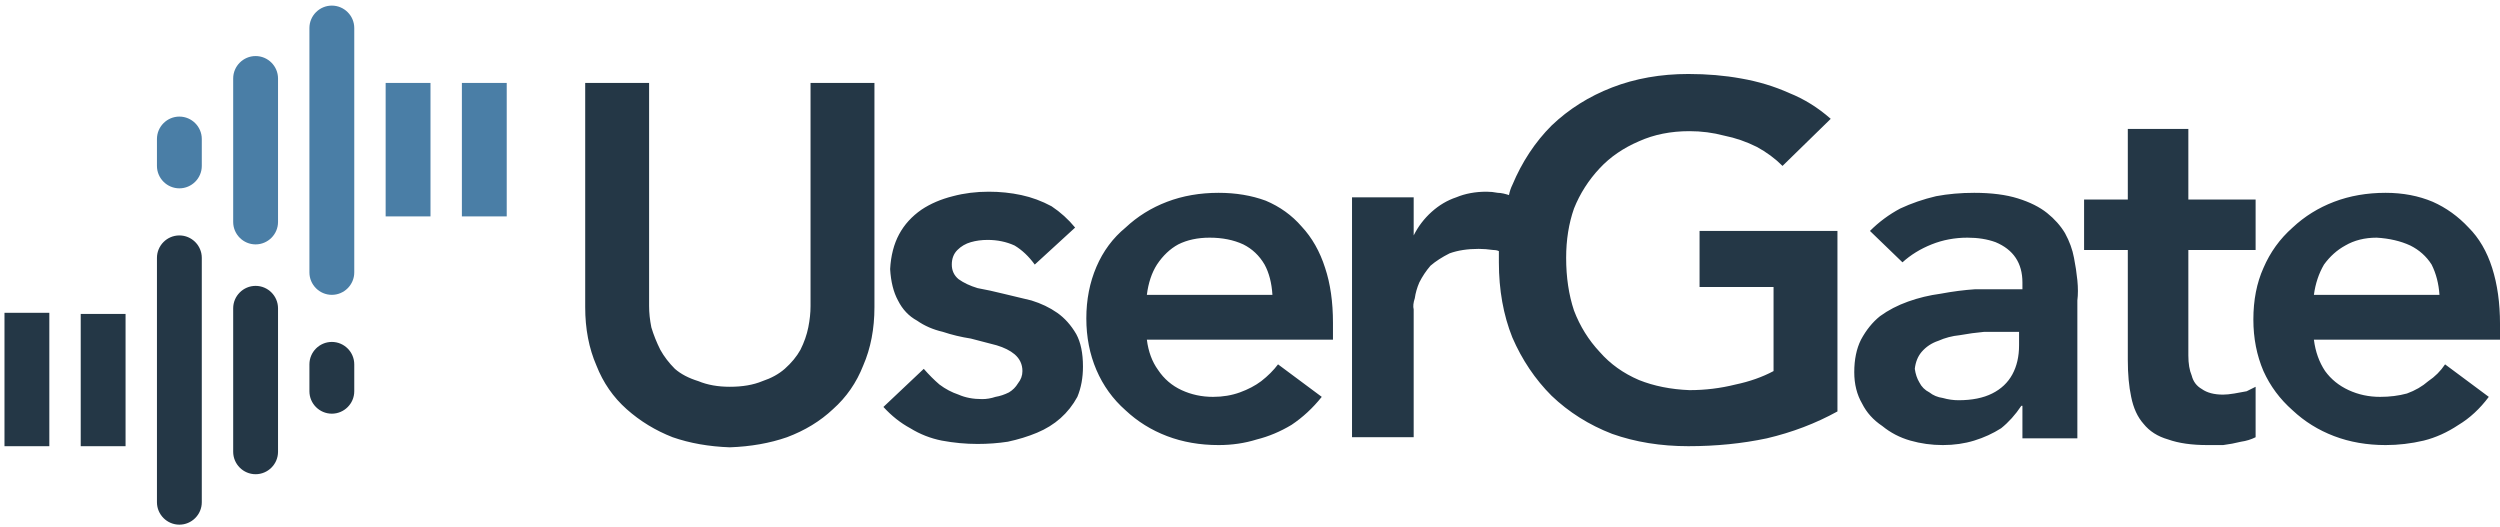 <?xml version="1.0" encoding="UTF-8"?> <svg xmlns="http://www.w3.org/2000/svg" viewBox="0 0 223 47" width="223" height="47"> <style>.a{fill:#243746}.b{fill:#4a7ea6}</style> <path class="a" d="m31.6 32.5v2.4c0 1.1-0.9 2-2 2-1.1 0-2-0.9-2-2v-2.4c0-1.1 0.9-2 2-2 1.1 0 2 0.9 2 2zm-27.2-4.6v11.9h-4v-11.9zm6.8 0.1v11.8h-4v-11.8zm13.6-0.5v12.8c0 1.1-0.9 2-2 2-1.1 0-2-0.9-2-2v-12.8c0-1.1 0.9-2 2-2 1.1 0 2 0.9 2 2zm-6.8-4.5v21.8c0 1.1-0.9 2-2 2-1.1 0-2-0.9-2-2v-21.8c0-1.1 0.9-2 2-2 1.1 0 2 0.9 2 2z"></path> <path fill-rule="evenodd" class="a" d="m78 27.4q0 2.9-1 5.2-0.9 2.3-2.7 3.9-1.7 1.6-4.1 2.5-2.3 0.8-5.1 0.9-2.8-0.1-5.1-0.9-2.3-0.9-4.1-2.5-1.8-1.6-2.7-3.9-1-2.3-1-5.2v-20h5.7v19.9q0 0.9 0.2 1.9 0.3 1 0.8 2 0.5 0.9 1.3 1.7 0.8 0.7 2.1 1.1 1.2 0.5 2.8 0.5 1.7 0 2.9-0.5 1.2-0.4 2-1.1 0.9-0.8 1.4-1.7 0.5-1 0.7-2 0.2-1 0.2-1.9v-19.9h5.7zm55.7-5q-0.2-0.1-0.5-0.1-0.7-0.1-1.3-0.1-1.5 0-2.6 0.4-1 0.5-1.7 1.1-0.6 0.7-1 1.5-0.3 0.7-0.4 1.4-0.2 0.6-0.1 1v11.4h-5.5v-21.4h5.5v3.4q0.6-1.2 1.6-2.1 1-0.9 2.2-1.3 1.2-0.5 2.7-0.5 0.5 0 1 0.1c0.3 0 0.7 0.1 1 0.2q0.1-0.5 0.3-0.9 1.3-3.1 3.5-5.3 2.3-2.2 5.4-3.4 3.1-1.2 6.8-1.2 2.5 0 4.7 0.4 2.3 0.4 4.3 1.3 2 0.8 3.7 2.3l-4.3 4.2q-1-1-2.3-1.7-1.4-0.7-2.9-1-1.5-0.4-3.1-0.4-2.5 0-4.5 0.9-2.1 0.9-3.5 2.4-1.5 1.6-2.3 3.6-0.7 2-0.7 4.4 0 2.6 0.7 4.7 0.8 2.1 2.3 3.7 1.4 1.6 3.5 2.5 2 0.8 4.5 0.9 2.1 0 4.1-0.5 1.9-0.4 3.4-1.2v-7.5h-6.6v-5h12.3v16.1q-2.9 1.6-6.3 2.4-3.3 0.7-7 0.7-3.7 0-6.8-1.1-3.1-1.2-5.4-3.4-2.2-2.2-3.5-5.2-1.2-3-1.2-6.7 0-0.5 0-1zm-41.4 1.2q-0.8-1.1-1.8-1.7-1.1-0.5-2.4-0.5-0.8 0-1.5 0.2-0.7 0.2-1.2 0.7-0.5 0.5-0.5 1.3 0 0.8 0.6 1.3 0.7 0.5 1.7 0.8 1.1 0.2 2.3 0.5 1.3 0.3 2.5 0.6 1.3 0.4 2.3 1.1 1 0.7 1.7 1.9 0.6 1.1 0.6 2.9 0 1.5-0.5 2.7-0.6 1.1-1.5 1.9-0.9 0.8-2.1 1.3-1.2 0.5-2.6 0.8-1.3 0.2-2.7 0.2-1.6 0-3.2-0.3-1.5-0.3-2.8-1.1-1.3-0.7-2.4-1.9l3.6-3.4q0.7 0.8 1.4 1.4 0.8 0.6 1.7 0.9 0.9 0.4 2.1 0.4 0.6 0 1.2-0.2 0.6-0.1 1.2-0.4 0.5-0.3 0.8-0.8 0.4-0.5 0.4-1.1 0-0.9-0.7-1.5-0.6-0.5-1.6-0.8-1.1-0.3-2.3-0.6-1.3-0.2-2.5-0.6-1.3-0.3-2.3-1-1.1-0.6-1.7-1.8-0.6-1.1-0.7-2.8 0.1-1.8 0.8-3.1 0.7-1.3 2-2.2 1.2-0.8 2.8-1.2 1.5-0.4 3.2-0.4 1.5 0 2.9 0.3 1.4 0.3 2.7 1 1.2 0.8 2.1 1.9zm10 6.7q0.2 1.6 1 2.7 0.8 1.2 2.1 1.8 1.3 0.6 2.8 0.6 1.3 0 2.4-0.4 1.1-0.4 1.9-1 0.9-0.7 1.5-1.5l3.9 2.9q-1.2 1.5-2.7 2.5-1.5 0.9-3.1 1.3-1.6 0.5-3.4 0.5-2.5 0-4.6-0.8-2.1-0.8-3.7-2.3-1.7-1.5-2.6-3.6-0.9-2.1-0.9-4.6 0-2.5 0.9-4.6 0.9-2.1 2.6-3.5 1.6-1.5 3.7-2.3 2.1-0.8 4.6-0.8 2.3 0 4.2 0.7 1.9 0.8 3.2 2.3 1.4 1.5 2.1 3.7 0.7 2.1 0.7 4.9v1.5zm11.2-4q-0.1-1.6-0.7-2.7-0.7-1.2-1.9-1.8-1.3-0.6-3-0.6-1.6 0-2.8 0.6-1.1 0.6-1.9 1.8-0.7 1.1-0.9 2.7zm66.9 9.9h-0.1q-0.8 1.2-1.8 2-1.1 0.7-2.4 1.1-1.3 0.4-2.8 0.4-1.5 0-2.9-0.4-1.4-0.4-2.5-1.3-1.2-0.8-1.8-2-0.7-1.2-0.7-2.8 0-1.7 0.6-2.9 0.7-1.3 1.7-2.1 1.1-0.8 2.5-1.3 1.4-0.5 2.9-0.7 1.6-0.3 3.1-0.4 1.5 0 2.9 0h1.3v-0.6q0-1.3-0.6-2.2-0.6-0.9-1.8-1.4-1.1-0.4-2.5-0.4-1.7 0-3.2 0.6-1.5 0.6-2.6 1.6l-2.9-2.8q1.2-1.2 2.7-2 1.5-0.7 3.2-1.1 1.6-0.3 3.4-0.3 2.3 0 3.9 0.5 1.6 0.5 2.6 1.3 1 0.8 1.6 1.8 0.6 1.1 0.8 2.2 0.2 1 0.3 2 0.1 1 0 1.8v12.3h-4.9zm-0.3-6.6h-1.1q-0.9 0-2 0-1.1 0.1-2.2 0.3-1 0.1-1.9 0.5-0.9 0.3-1.5 1-0.5 0.6-0.6 1.5 0.1 0.7 0.4 1.2 0.3 0.6 0.9 0.9 0.5 0.4 1.2 0.5 0.7 0.2 1.4 0.2 1.8 0 3-0.6 1.2-0.6 1.8-1.7 0.6-1.1 0.6-2.6zm5.8-7.3v-4.5h3.9v-6.3h5.4v6.3h6v4.5h-6v9.4q0 1.1 0.3 1.8 0.2 0.8 0.9 1.2 0.7 0.5 1.9 0.5 0.4 0 1-0.1 0.5-0.1 1.1-0.2 0.4-0.2 0.8-0.4v4.5q-0.6 0.3-1.3 0.4-0.8 0.2-1.6 0.3-0.8 0-1.4 0-2.1 0-3.5-0.5-1.4-0.4-2.2-1.4-0.8-0.9-1.1-2.4-0.3-1.4-0.3-3.3v-9.8zm20.5 8q0.2 1.6 1 2.8 0.8 1.1 2.1 1.7 1.3 0.6 2.8 0.6 1.3 0 2.4-0.3 1.1-0.4 1.9-1.1 0.9-0.6 1.5-1.5l3.9 2.9q-1.2 1.6-2.7 2.5-1.5 1-3.1 1.4-1.7 0.4-3.4 0.4-2.5 0-4.6-0.8-2.1-0.8-3.7-2.3-1.7-1.5-2.6-3.5-0.9-2.1-0.9-4.6 0-2.6 0.9-4.6 0.9-2.1 2.6-3.6 1.6-1.5 3.7-2.3 2.1-0.8 4.6-0.8 2.3 0 4.2 0.8 1.8 0.8 3.2 2.3 1.4 1.4 2.1 3.6 0.7 2.2 0.7 5v1.4zm11.2-4q-0.1-1.5-0.7-2.7-0.7-1.1-1.9-1.7-1.3-0.6-3-0.7-1.6 0-2.8 0.7-1.1 0.6-1.9 1.7-0.7 1.2-0.9 2.7z"></path> <path class="b" d="m14 14.8v-2.4c0-1.1 0.9-2 2-2 1.1 0 2 0.9 2 2v2.4c0 1.1-0.9 2-2 2-1.1 0-2-0.9-2-2zm27.2 4.5v-11.9h4v11.9zm-6.8 0v-11.9h4v11.9zm-13.6 0.5v-12.8c0-1.1 0.9-2 2-2 1.1 0 2 0.9 2 2v12.8c0 1.1-0.9 2-2 2-1.1 0-2-0.9-2-2zm6.8 4.5v-21.8c0-1.1 0.9-2 2-2 1.1 0 2 0.9 2 2v21.8c0 1.1-0.9 2-2 2-1.1 0-2-0.9-2-2z"></path> </svg> 